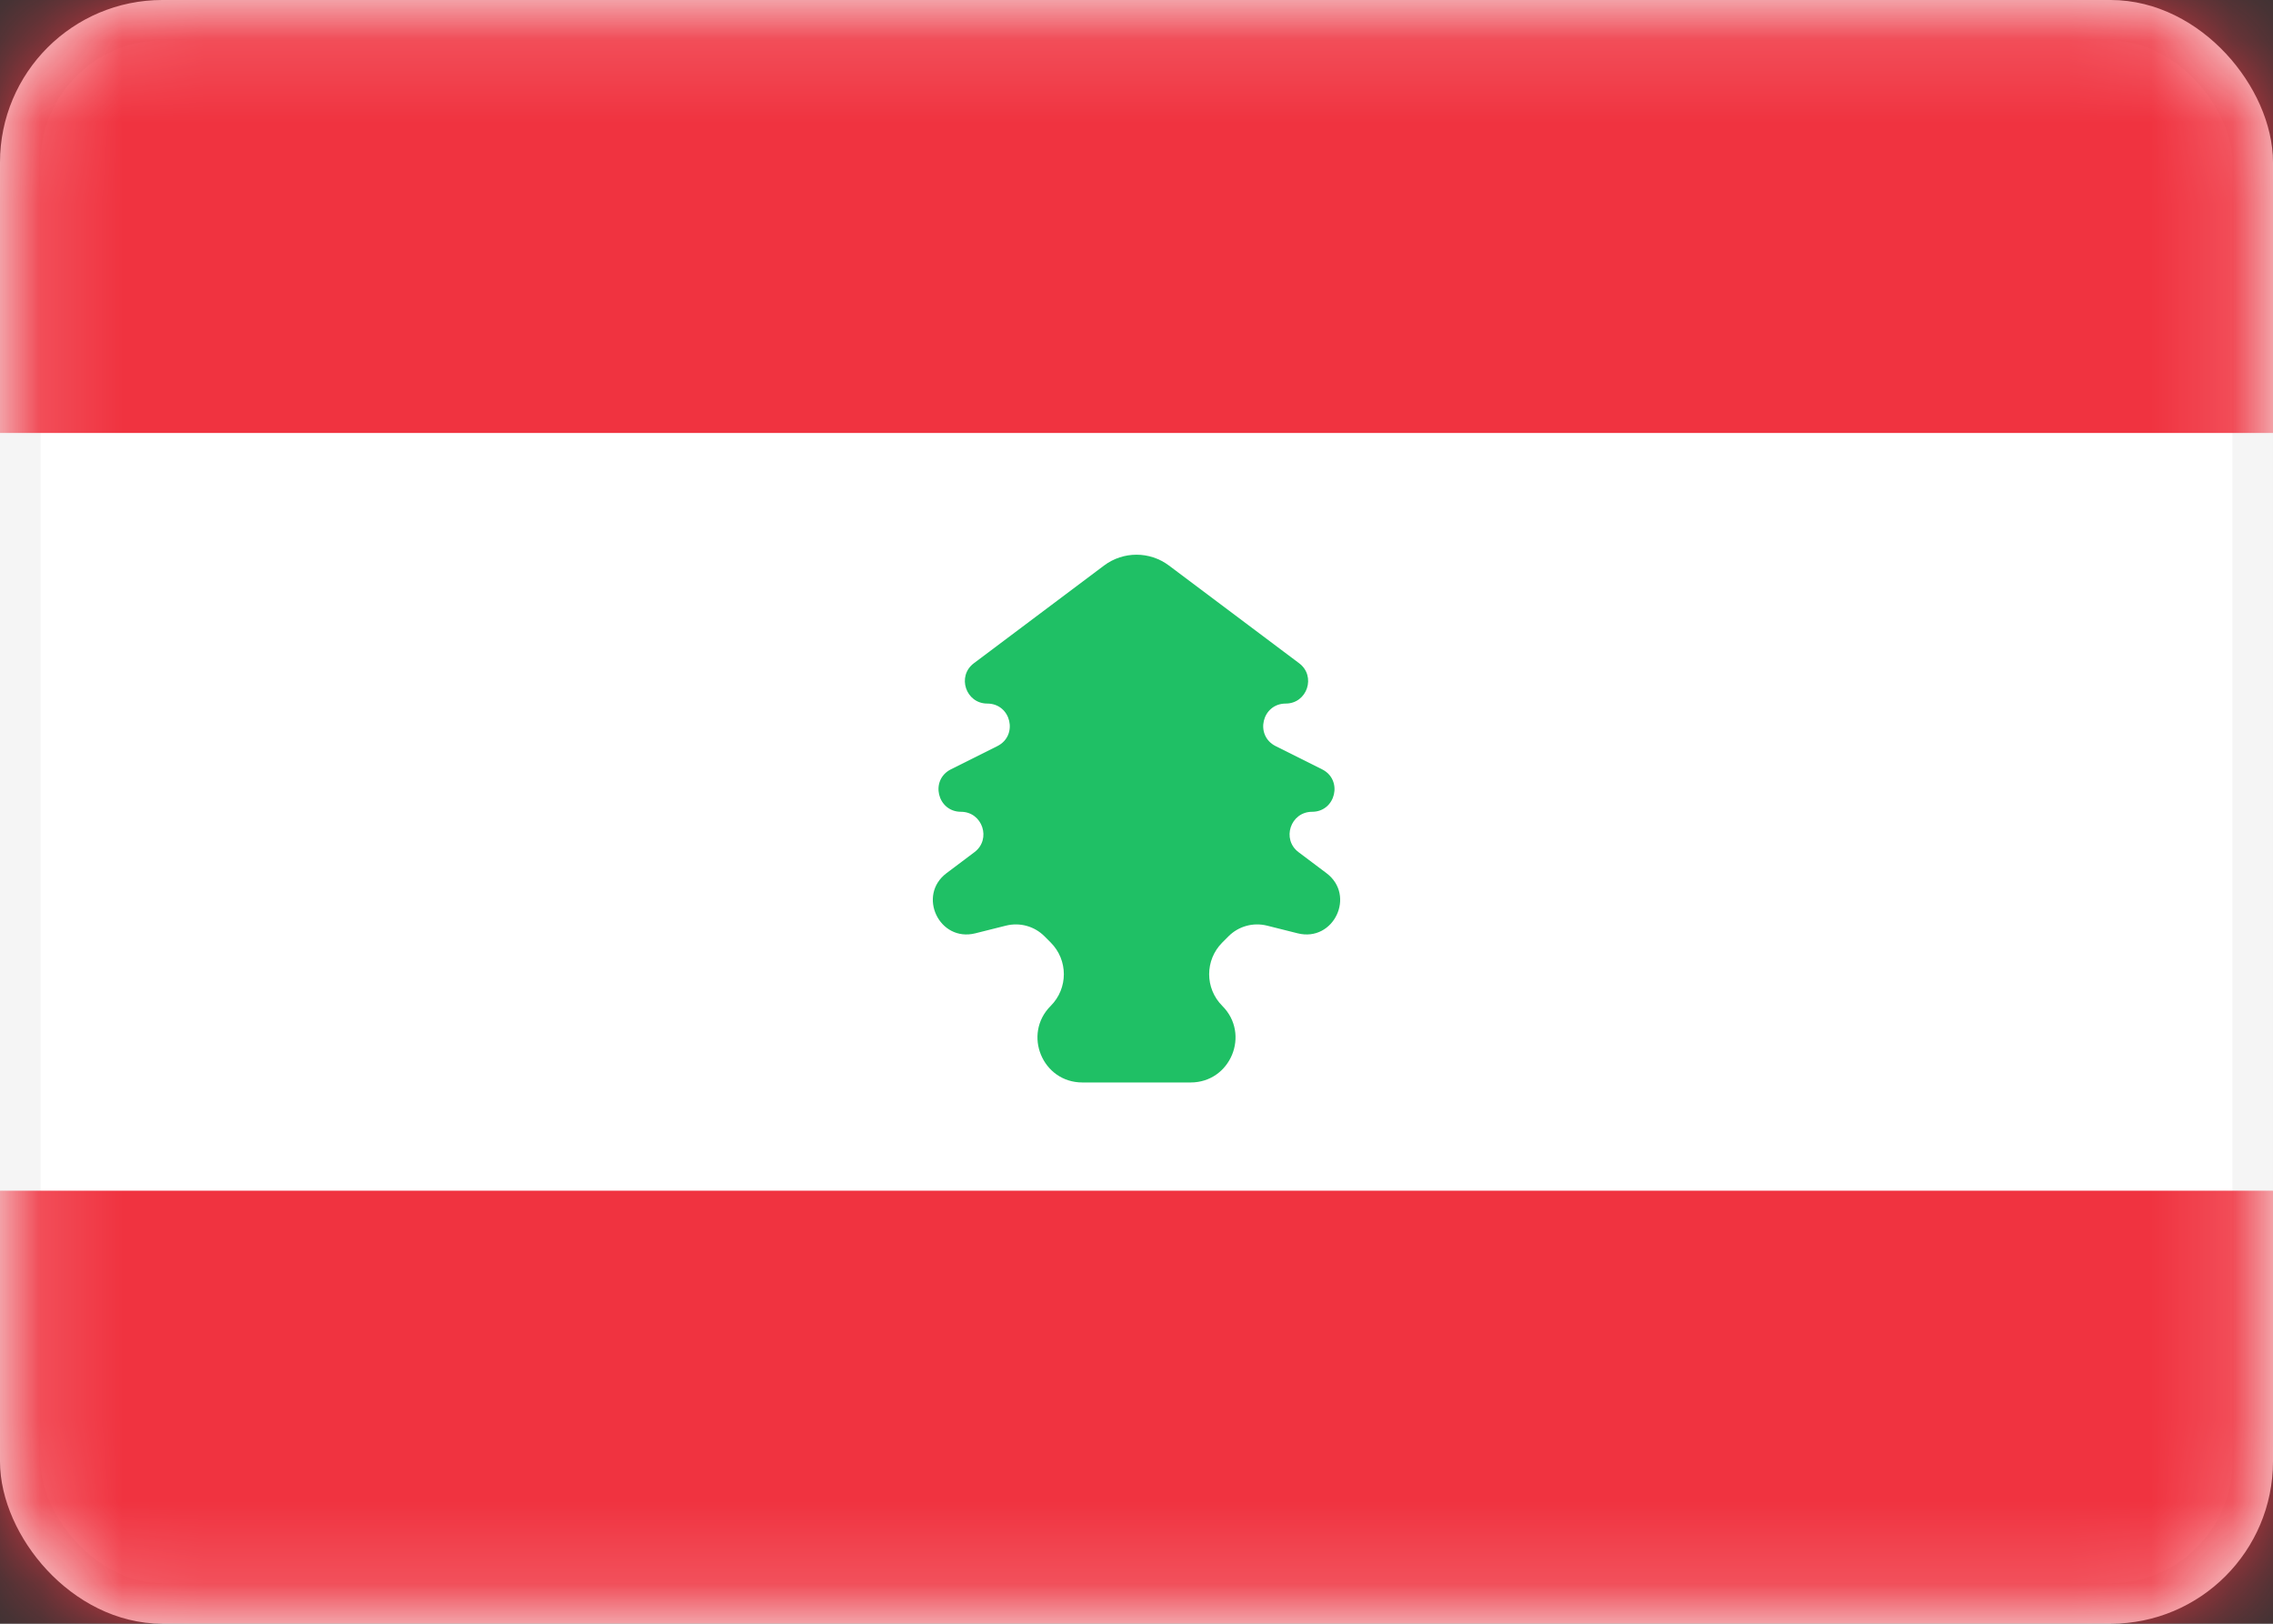 <svg width="28" height="20" viewBox="0 0 28 20" fill="none" xmlns="http://www.w3.org/2000/svg">
<rect x="0" y="0" width="28" height="20" fill="#333333" stroke="none"/>
<rect x="0.25" y="0.25" width="27.5" height="19.5" rx="1.75" fill="white" stroke="#F5F5F5" stroke-width="0.5"/>
<mask id="mask0_660_24405" style="mask-type:alpha" maskUnits="userSpaceOnUse" x="0" y="0" width="28" height="20">
<rect x="0.25" y="0.25" width="27.5" height="19.5" rx="1.75" fill="white" stroke="white" stroke-width="0.5"/>
</mask>
<g mask="url(#mask0_660_24405)">
<path fill-rule="evenodd" clip-rule="evenodd" d="M0 5.333H28V0H0V5.333Z" fill="#F03340"/>
<path fill-rule="evenodd" clip-rule="evenodd" d="M0 19.999H28V14.666H0V19.999Z" fill="#F03340"/>
<path fill-rule="evenodd" clip-rule="evenodd" d="M12.943 12.39C13.159 12.174 13.159 11.825 12.943 11.609L12.866 11.532C12.742 11.408 12.563 11.359 12.393 11.401L12.014 11.496C11.57 11.607 11.295 11.028 11.661 10.754L12.003 10.497C12.216 10.338 12.103 9.999 11.838 9.999V9.999C11.546 9.999 11.453 9.606 11.714 9.476L12.286 9.19C12.547 9.059 12.454 8.666 12.162 8.666V8.666C11.897 8.666 11.784 8.328 11.997 8.169L13.6 6.966C13.837 6.788 14.163 6.788 14.4 6.966L16.003 8.169C16.216 8.328 16.103 8.666 15.838 8.666V8.666C15.546 8.666 15.453 9.059 15.714 9.19L16.286 9.476C16.547 9.606 16.454 9.999 16.163 9.999V9.999C15.897 9.999 15.784 10.338 15.997 10.497L16.339 10.754C16.705 11.028 16.43 11.607 15.986 11.496L15.607 11.401C15.437 11.359 15.258 11.408 15.134 11.532L15.057 11.609C14.841 11.825 14.841 12.174 15.057 12.39V12.39C15.405 12.738 15.159 13.333 14.667 13.333H13.333C12.841 13.333 12.595 12.738 12.943 12.39V12.39Z" fill="#1FC065"/>
</g>
</svg>
